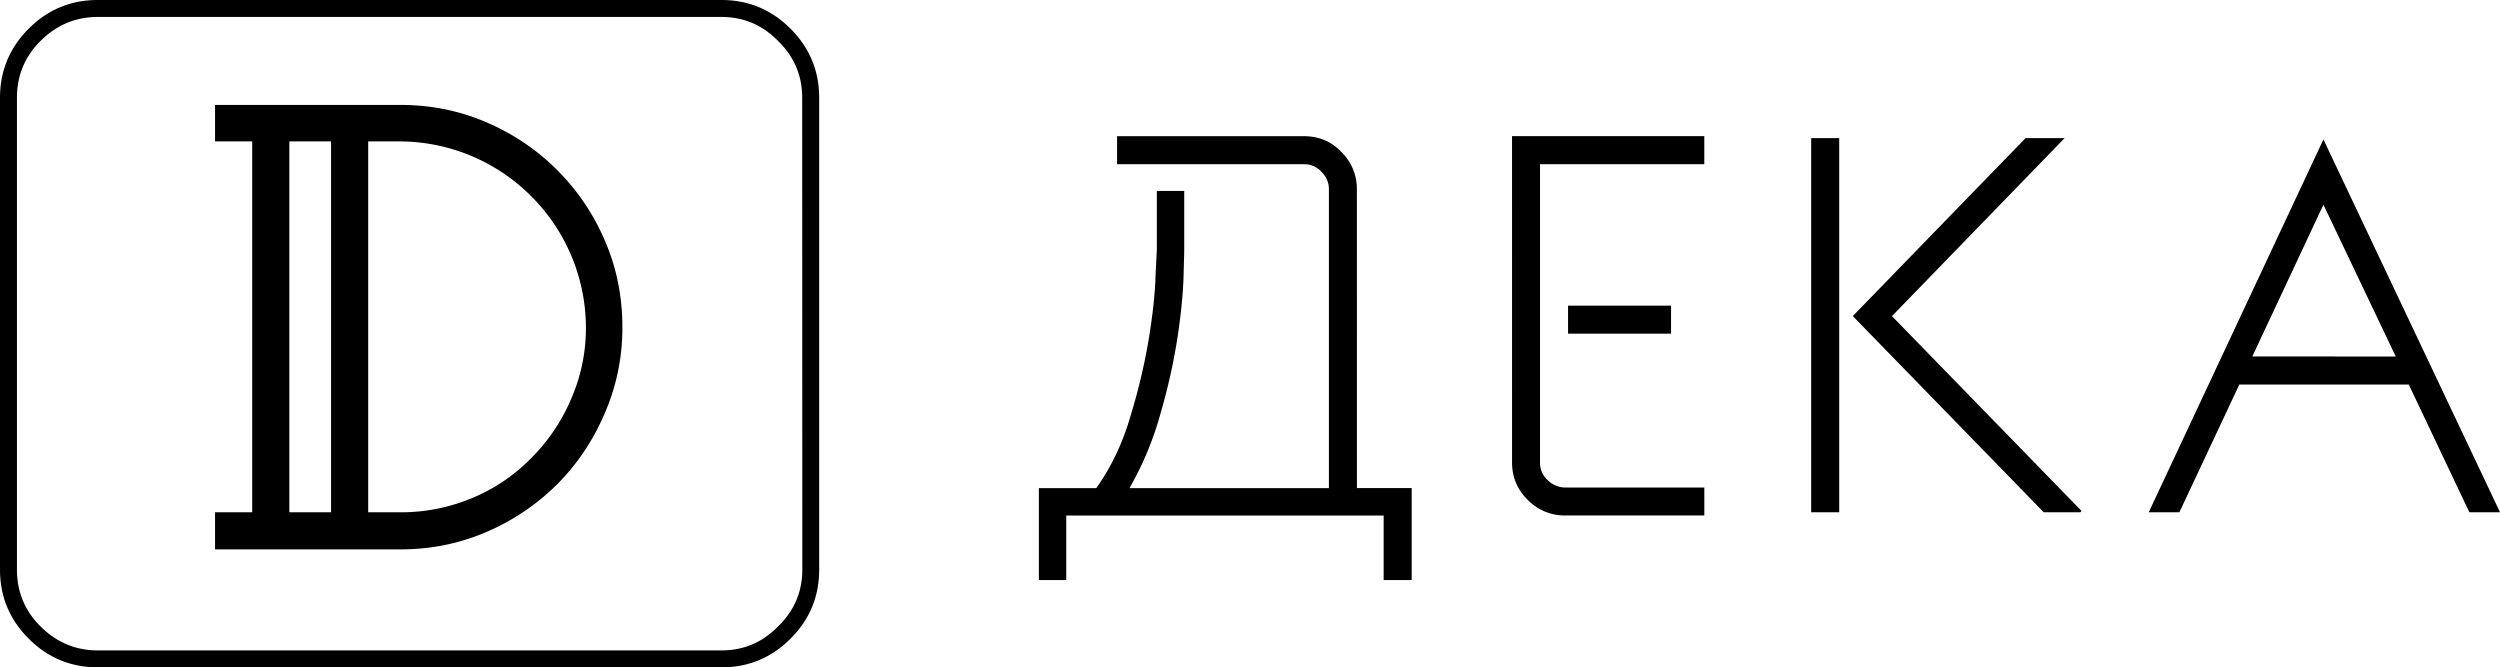 <?xml version="1.0" encoding="UTF-8"?><svg data-name="Слой 1" xmlns="http://www.w3.org/2000/svg" viewBox="0 0 2497.39 666.67"><path d="M399.72 104.81H214.83v36.47h37.11v370.43h-37.11v37.11h184.89q46.23 0 86.59-17.57a225.87 225.87 0 0 0 70.3-47.51q30-30 47.55-71a213.05 213.05 0 0 0 17.57-85.94q0-46.23-17.57-86.56a223.55 223.55 0 0 0-117.81-117.86q-40.41-17.58-86.63-17.57zm-110.66 36.47h41.65v370.43h-41.65zm110.66 370.43h-31.9V141.28h31.9a186 186 0 0 1 130.85 54.65 185.79 185.79 0 0 1 54.73 130.89 176.26 176.26 0 0 1-15 72.26 185.49 185.49 0 0 1-39.68 58.58A177.46 177.46 0 0 1 472 497.38a183 183 0 0 1-72.26 14.37zM720.75 0H97.66q-40.36 0-69 28.65T0 97.66V569q0 40.37 28.65 69t69 28.65h623.07q40.37 0 69-28.65t28.61-69V97.66q0-40.36-28.65-69T720.75 0zm80.73 569q0 33.21-24.11 56.65-23.43 24.08-56.62 24.08H97.66q-33.22 0-57.29-24.08Q16.92 602.23 16.93 569V97.66q0-33.21 23.44-56.65 24.08-24.07 57.29-24.08h623q33.23 0 56.69 24.08 24 23.43 24 56.65zm709-106.77q0 21.5 15.6 37.11a51.56 51.56 0 0 0 37.8 15.61h138.67V487h-138.74a25 25 0 0 1-18.22-7.82 23.19 23.19 0 0 1-7.18-16.93V164h164.11v-28h-192.07zM1809.29 138h28v373.71h-28zm-242.83 167.35h102.84v28h-102.88v-28zm-211-115.88a51.58 51.58 0 0 0-15.61-37.8q-15-15.6-37.12-15.61H1115.9v28h186.86a22.84 22.84 0 0 1 17.58 7.86 23.94 23.94 0 0 1 7.18 17.58v298.13H1128.3a322.52 322.52 0 0 0 31.26-75.51 593.66 593.66 0 0 0 16.89-76.2q5.22-35.15 5.86-59.86.68-24.12.68-26.72v-58.59h-27.37v58.59l-1.28 26.07q-.67 25.36-6.54 61.84a599.78 599.78 0 0 1-18.22 77.48q-11.71 41-34.5 72.9h-57.3v91.81h27.36V515h317.07v64.48h28v-91.92h-54.69zM2321 139.31l-174.5 372.4h30.61l59.89-127.6h169.25l60.54 127.6h30.62zm-71.06 216.8L2321 204.47l72.26 151.67zm-171.85 155.6l1.29-1.29L1890 315.78 2062.44 138h-39l-172.57 177.74 190.75 196z" fill="#000"/></svg>